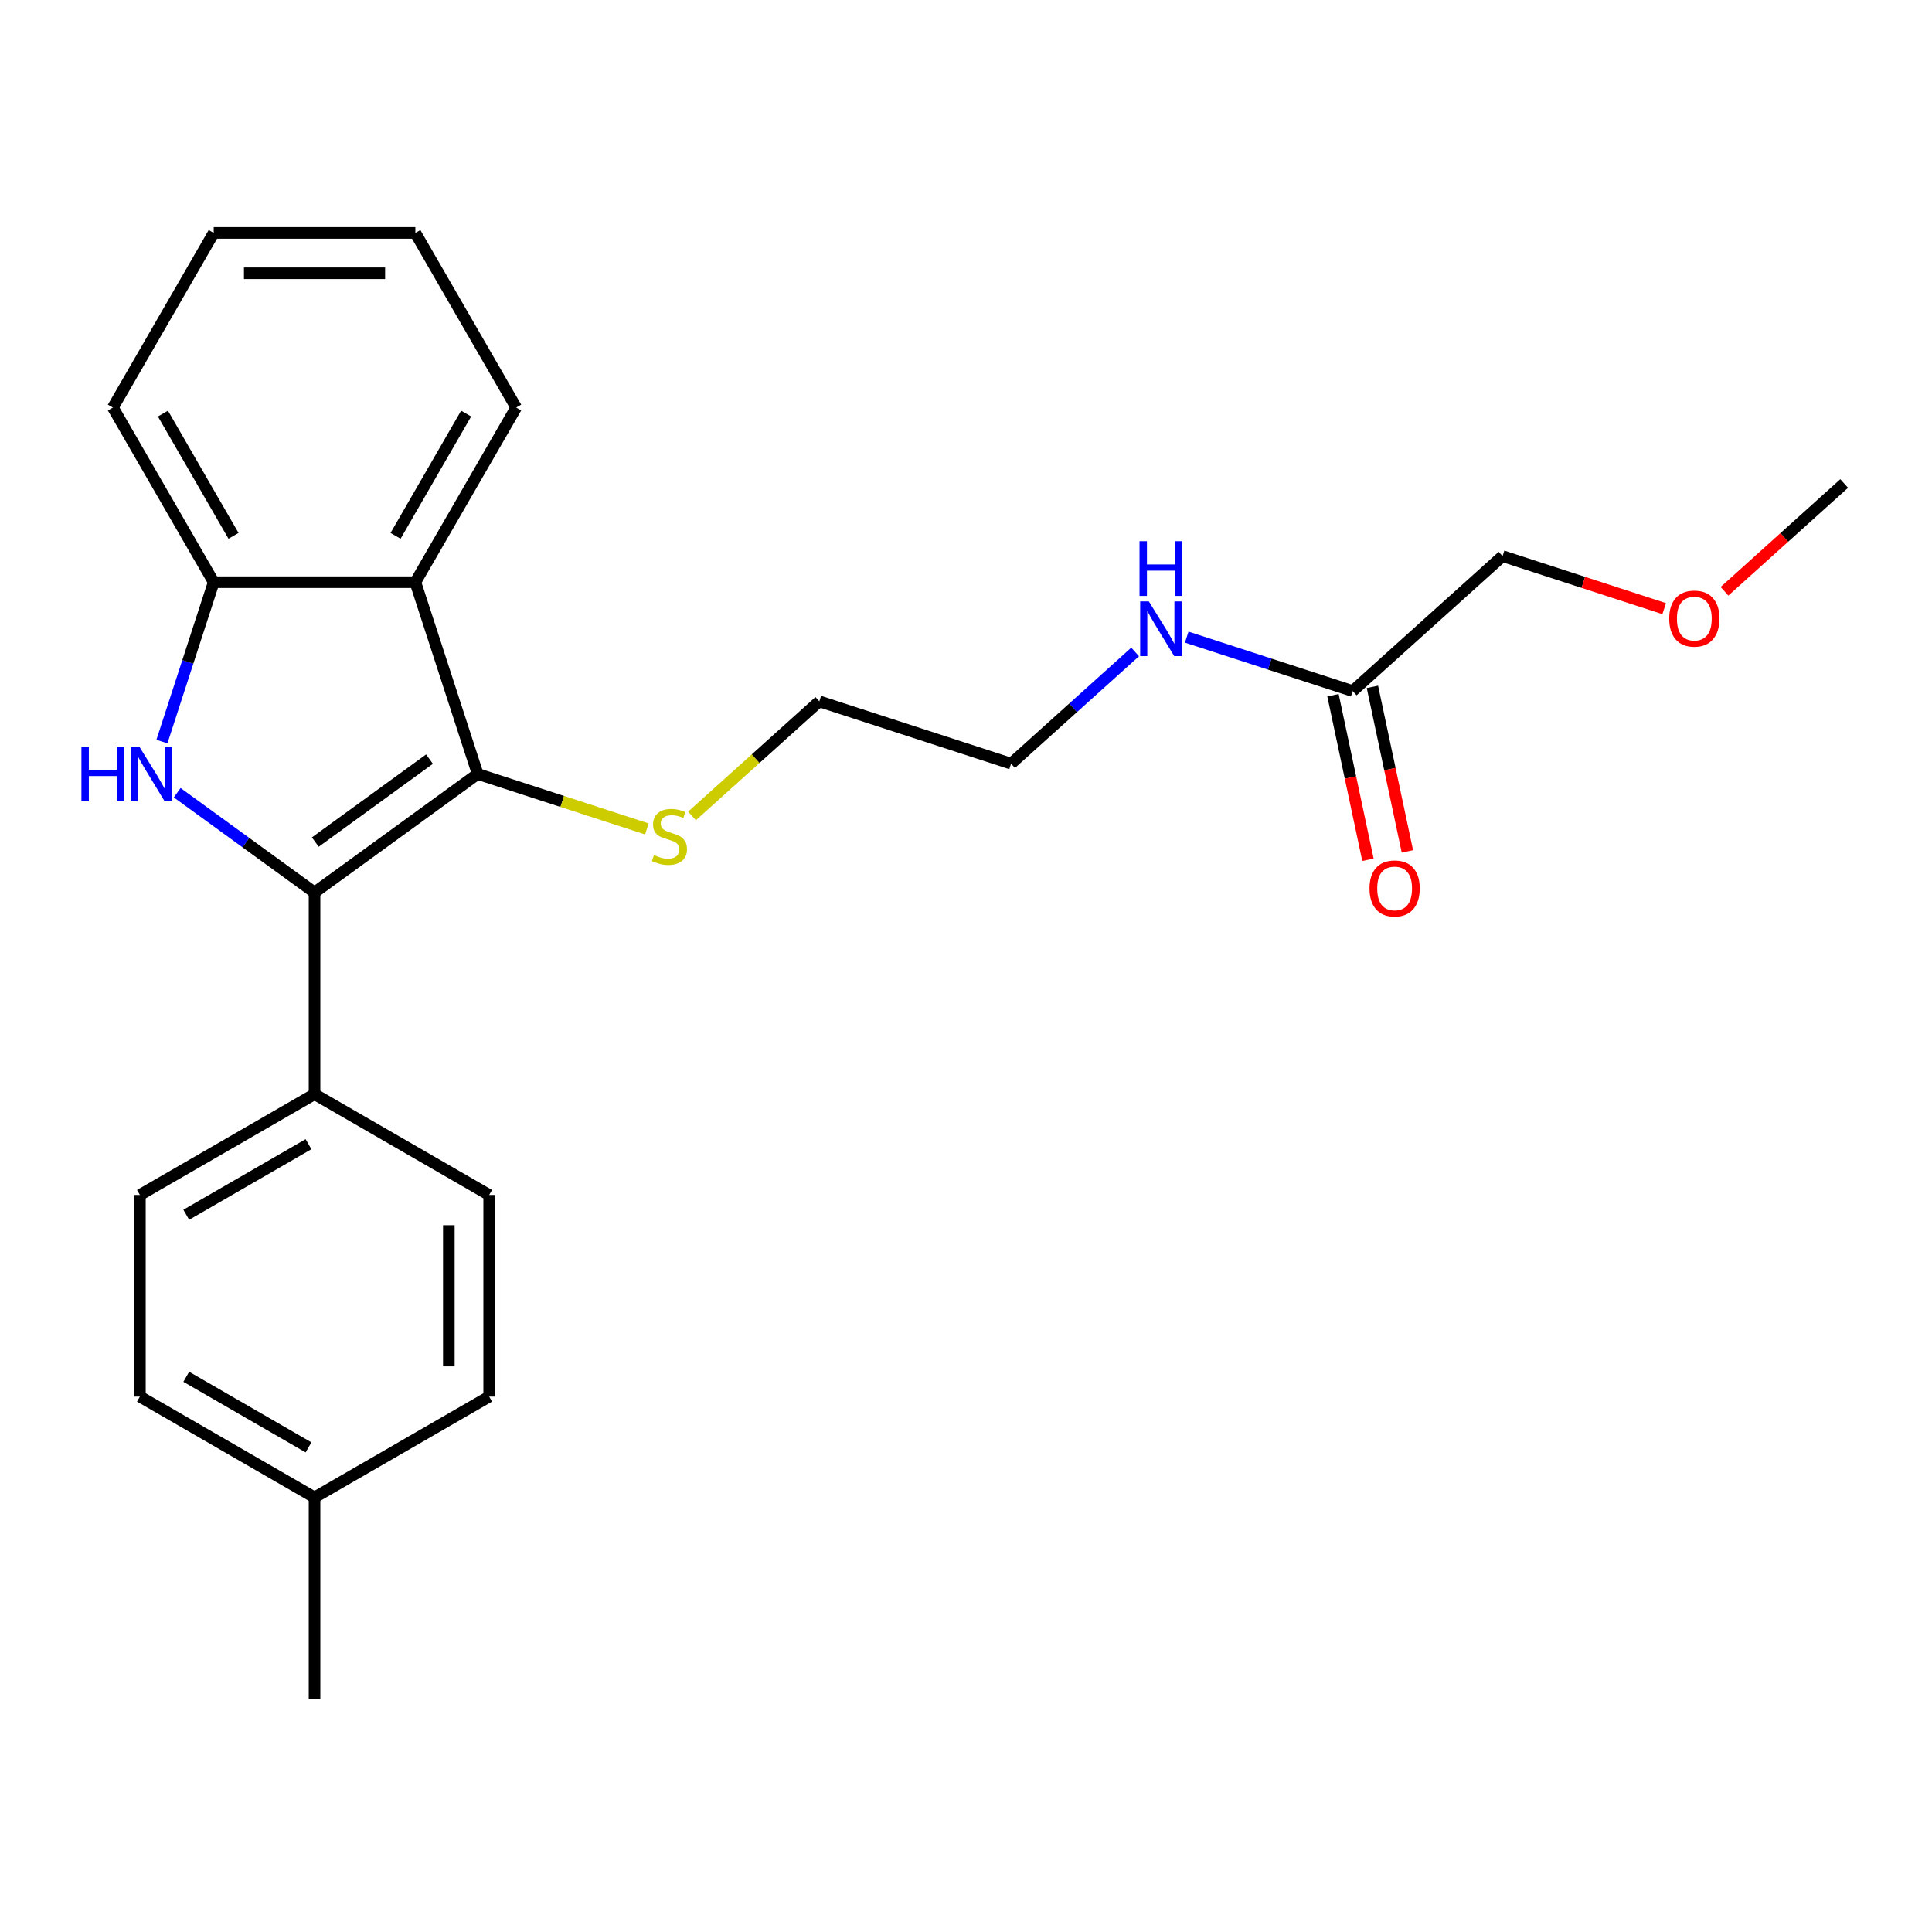 <?xml version='1.0' encoding='iso-8859-1'?>
<svg version='1.1' baseProfile='full'
              xmlns='http://www.w3.org/2000/svg'
                      xmlns:rdkit='http://www.rdkit.org/xml'
                      xmlns:xlink='http://www.w3.org/1999/xlink'
                  xml:space='preserve'
width='1000px' height='1000px' viewBox='0 0 1000 1000'>
<!-- END OF HEADER -->
<rect style='opacity:1.0;fill:#FFFFFF;stroke:none' width='1000' height='1000' x='0' y='0'> </rect>
<path class='bond-0' d='M 162.804,461.951 L 127.259,436.127' style='fill:none;fill-rule:evenodd;stroke:#000000;stroke-width:6px;stroke-linecap:butt;stroke-linejoin:miter;stroke-opacity:1' />
<path class='bond-0' d='M 127.259,436.127 L 91.715,410.302' style='fill:none;fill-rule:evenodd;stroke:#0000FF;stroke-width:6px;stroke-linecap:butt;stroke-linejoin:miter;stroke-opacity:1' />
<path class='bond-1' d='M 162.804,461.951 L 247.242,400.603' style='fill:none;fill-rule:evenodd;stroke:#000000;stroke-width:6px;stroke-linecap:butt;stroke-linejoin:miter;stroke-opacity:1' />
<path class='bond-1' d='M 163.2,435.861 L 222.306,392.918' style='fill:none;fill-rule:evenodd;stroke:#000000;stroke-width:6px;stroke-linecap:butt;stroke-linejoin:miter;stroke-opacity:1' />
<path class='bond-4' d='M 162.804,461.951 L 162.804,566.322' style='fill:none;fill-rule:evenodd;stroke:#000000;stroke-width:6px;stroke-linecap:butt;stroke-linejoin:miter;stroke-opacity:1' />
<path class='bond-3' d='M 83.814,383.834 L 97.216,342.587' style='fill:none;fill-rule:evenodd;stroke:#0000FF;stroke-width:6px;stroke-linecap:butt;stroke-linejoin:miter;stroke-opacity:1' />
<path class='bond-3' d='M 97.216,342.587 L 110.618,301.34' style='fill:none;fill-rule:evenodd;stroke:#000000;stroke-width:6px;stroke-linecap:butt;stroke-linejoin:miter;stroke-opacity:1' />
<path class='bond-2' d='M 247.242,400.603 L 214.989,301.34' style='fill:none;fill-rule:evenodd;stroke:#000000;stroke-width:6px;stroke-linecap:butt;stroke-linejoin:miter;stroke-opacity:1' />
<path class='bond-6' d='M 247.242,400.603 L 291.029,414.83' style='fill:none;fill-rule:evenodd;stroke:#000000;stroke-width:6px;stroke-linecap:butt;stroke-linejoin:miter;stroke-opacity:1' />
<path class='bond-6' d='M 291.029,414.83 L 334.815,429.058' style='fill:none;fill-rule:evenodd;stroke:#CCCC00;stroke-width:6px;stroke-linecap:butt;stroke-linejoin:miter;stroke-opacity:1' />
<path class='bond-14' d='M 214.989,301.34 L 267.175,210.952' style='fill:none;fill-rule:evenodd;stroke:#000000;stroke-width:6px;stroke-linecap:butt;stroke-linejoin:miter;stroke-opacity:1' />
<path class='bond-14' d='M 204.739,277.345 L 241.269,214.073' style='fill:none;fill-rule:evenodd;stroke:#000000;stroke-width:6px;stroke-linecap:butt;stroke-linejoin:miter;stroke-opacity:1' />
<path class='bond-24' d='M 214.989,301.34 L 110.618,301.34' style='fill:none;fill-rule:evenodd;stroke:#000000;stroke-width:6px;stroke-linecap:butt;stroke-linejoin:miter;stroke-opacity:1' />
<path class='bond-15' d='M 110.618,301.34 L 58.432,210.952' style='fill:none;fill-rule:evenodd;stroke:#000000;stroke-width:6px;stroke-linecap:butt;stroke-linejoin:miter;stroke-opacity:1' />
<path class='bond-15' d='M 120.868,277.345 L 84.338,214.073' style='fill:none;fill-rule:evenodd;stroke:#000000;stroke-width:6px;stroke-linecap:butt;stroke-linejoin:miter;stroke-opacity:1' />
<path class='bond-8' d='M 162.804,566.322 L 72.415,618.508' style='fill:none;fill-rule:evenodd;stroke:#000000;stroke-width:6px;stroke-linecap:butt;stroke-linejoin:miter;stroke-opacity:1' />
<path class='bond-8' d='M 159.682,592.228 L 96.411,628.758' style='fill:none;fill-rule:evenodd;stroke:#000000;stroke-width:6px;stroke-linecap:butt;stroke-linejoin:miter;stroke-opacity:1' />
<path class='bond-9' d='M 162.804,566.322 L 253.192,618.508' style='fill:none;fill-rule:evenodd;stroke:#000000;stroke-width:6px;stroke-linecap:butt;stroke-linejoin:miter;stroke-opacity:1' />
<path class='bond-5' d='M 700.157,357.685 L 657.2,343.727' style='fill:none;fill-rule:evenodd;stroke:#000000;stroke-width:6px;stroke-linecap:butt;stroke-linejoin:miter;stroke-opacity:1' />
<path class='bond-5' d='M 657.2,343.727 L 614.243,329.77' style='fill:none;fill-rule:evenodd;stroke:#0000FF;stroke-width:6px;stroke-linecap:butt;stroke-linejoin:miter;stroke-opacity:1' />
<path class='bond-7' d='M 689.947,359.855 L 698.998,402.435' style='fill:none;fill-rule:evenodd;stroke:#000000;stroke-width:6px;stroke-linecap:butt;stroke-linejoin:miter;stroke-opacity:1' />
<path class='bond-7' d='M 698.998,402.435 L 708.049,445.016' style='fill:none;fill-rule:evenodd;stroke:#FF0000;stroke-width:6px;stroke-linecap:butt;stroke-linejoin:miter;stroke-opacity:1' />
<path class='bond-7' d='M 710.366,355.515 L 719.416,398.095' style='fill:none;fill-rule:evenodd;stroke:#000000;stroke-width:6px;stroke-linecap:butt;stroke-linejoin:miter;stroke-opacity:1' />
<path class='bond-7' d='M 719.416,398.095 L 728.467,440.676' style='fill:none;fill-rule:evenodd;stroke:#FF0000;stroke-width:6px;stroke-linecap:butt;stroke-linejoin:miter;stroke-opacity:1' />
<path class='bond-16' d='M 700.157,357.685 L 777.72,287.847' style='fill:none;fill-rule:evenodd;stroke:#000000;stroke-width:6px;stroke-linecap:butt;stroke-linejoin:miter;stroke-opacity:1' />
<path class='bond-18' d='M 358.194,422.331 L 391.131,392.674' style='fill:none;fill-rule:evenodd;stroke:#CCCC00;stroke-width:6px;stroke-linecap:butt;stroke-linejoin:miter;stroke-opacity:1' />
<path class='bond-18' d='M 391.131,392.674 L 424.068,363.018' style='fill:none;fill-rule:evenodd;stroke:#000000;stroke-width:6px;stroke-linecap:butt;stroke-linejoin:miter;stroke-opacity:1' />
<path class='bond-11' d='M 72.415,618.508 L 72.415,722.879' style='fill:none;fill-rule:evenodd;stroke:#000000;stroke-width:6px;stroke-linecap:butt;stroke-linejoin:miter;stroke-opacity:1' />
<path class='bond-12' d='M 253.192,618.508 L 253.192,722.879' style='fill:none;fill-rule:evenodd;stroke:#000000;stroke-width:6px;stroke-linecap:butt;stroke-linejoin:miter;stroke-opacity:1' />
<path class='bond-12' d='M 232.317,634.164 L 232.317,707.224' style='fill:none;fill-rule:evenodd;stroke:#000000;stroke-width:6px;stroke-linecap:butt;stroke-linejoin:miter;stroke-opacity:1' />
<path class='bond-10' d='M 587.544,337.452 L 555.437,366.361' style='fill:none;fill-rule:evenodd;stroke:#0000FF;stroke-width:6px;stroke-linecap:butt;stroke-linejoin:miter;stroke-opacity:1' />
<path class='bond-10' d='M 555.437,366.361 L 523.331,395.27' style='fill:none;fill-rule:evenodd;stroke:#000000;stroke-width:6px;stroke-linecap:butt;stroke-linejoin:miter;stroke-opacity:1' />
<path class='bond-25' d='M 72.415,722.879 L 162.804,775.065' style='fill:none;fill-rule:evenodd;stroke:#000000;stroke-width:6px;stroke-linecap:butt;stroke-linejoin:miter;stroke-opacity:1' />
<path class='bond-25' d='M 96.411,712.629 L 159.682,749.159' style='fill:none;fill-rule:evenodd;stroke:#000000;stroke-width:6px;stroke-linecap:butt;stroke-linejoin:miter;stroke-opacity:1' />
<path class='bond-13' d='M 253.192,722.879 L 162.804,775.065' style='fill:none;fill-rule:evenodd;stroke:#000000;stroke-width:6px;stroke-linecap:butt;stroke-linejoin:miter;stroke-opacity:1' />
<path class='bond-20' d='M 162.804,775.065 L 162.804,879.436' style='fill:none;fill-rule:evenodd;stroke:#000000;stroke-width:6px;stroke-linecap:butt;stroke-linejoin:miter;stroke-opacity:1' />
<path class='bond-22' d='M 267.175,210.952 L 214.989,120.564' style='fill:none;fill-rule:evenodd;stroke:#000000;stroke-width:6px;stroke-linecap:butt;stroke-linejoin:miter;stroke-opacity:1' />
<path class='bond-23' d='M 58.432,210.952 L 110.618,120.564' style='fill:none;fill-rule:evenodd;stroke:#000000;stroke-width:6px;stroke-linecap:butt;stroke-linejoin:miter;stroke-opacity:1' />
<path class='bond-17' d='M 777.72,287.847 L 819.546,301.437' style='fill:none;fill-rule:evenodd;stroke:#000000;stroke-width:6px;stroke-linecap:butt;stroke-linejoin:miter;stroke-opacity:1' />
<path class='bond-17' d='M 819.546,301.437 L 861.373,315.027' style='fill:none;fill-rule:evenodd;stroke:#FF0000;stroke-width:6px;stroke-linecap:butt;stroke-linejoin:miter;stroke-opacity:1' />
<path class='bond-21' d='M 892.592,306.044 L 923.569,278.153' style='fill:none;fill-rule:evenodd;stroke:#FF0000;stroke-width:6px;stroke-linecap:butt;stroke-linejoin:miter;stroke-opacity:1' />
<path class='bond-21' d='M 923.569,278.153 L 954.545,250.261' style='fill:none;fill-rule:evenodd;stroke:#000000;stroke-width:6px;stroke-linecap:butt;stroke-linejoin:miter;stroke-opacity:1' />
<path class='bond-19' d='M 424.068,363.018 L 523.331,395.27' style='fill:none;fill-rule:evenodd;stroke:#000000;stroke-width:6px;stroke-linecap:butt;stroke-linejoin:miter;stroke-opacity:1' />
<path class='bond-26' d='M 214.989,120.564 L 110.618,120.564' style='fill:none;fill-rule:evenodd;stroke:#000000;stroke-width:6px;stroke-linecap:butt;stroke-linejoin:miter;stroke-opacity:1' />
<path class='bond-26' d='M 199.333,141.438 L 126.274,141.438' style='fill:none;fill-rule:evenodd;stroke:#000000;stroke-width:6px;stroke-linecap:butt;stroke-linejoin:miter;stroke-opacity:1' />
<path  class='atom-1' d='M 42.145 386.443
L 45.985 386.443
L 45.985 398.483
L 60.465 398.483
L 60.465 386.443
L 64.305 386.443
L 64.305 414.763
L 60.465 414.763
L 60.465 401.683
L 45.985 401.683
L 45.985 414.763
L 42.145 414.763
L 42.145 386.443
' fill='#0000FF'/>
<path  class='atom-1' d='M 72.105 386.443
L 81.385 401.443
Q 82.305 402.923, 83.785 405.603
Q 85.265 408.283, 85.345 408.443
L 85.345 386.443
L 89.105 386.443
L 89.105 414.763
L 85.225 414.763
L 75.265 398.363
Q 74.105 396.443, 72.865 394.243
Q 71.665 392.043, 71.305 391.363
L 71.305 414.763
L 67.625 414.763
L 67.625 386.443
L 72.105 386.443
' fill='#0000FF'/>
<path  class='atom-7' d='M 338.505 442.576
Q 338.825 442.696, 340.145 443.256
Q 341.465 443.816, 342.905 444.176
Q 344.385 444.496, 345.825 444.496
Q 348.505 444.496, 350.065 443.216
Q 351.625 441.896, 351.625 439.616
Q 351.625 438.056, 350.825 437.096
Q 350.065 436.136, 348.865 435.616
Q 347.665 435.096, 345.665 434.496
Q 343.145 433.736, 341.625 433.016
Q 340.145 432.296, 339.065 430.776
Q 338.025 429.256, 338.025 426.696
Q 338.025 423.136, 340.425 420.936
Q 342.865 418.736, 347.665 418.736
Q 350.945 418.736, 354.665 420.296
L 353.745 423.376
Q 350.345 421.976, 347.785 421.976
Q 345.025 421.976, 343.505 423.136
Q 341.985 424.256, 342.025 426.216
Q 342.025 427.736, 342.785 428.656
Q 343.585 429.576, 344.705 430.096
Q 345.865 430.616, 347.785 431.216
Q 350.345 432.016, 351.865 432.816
Q 353.385 433.616, 354.465 435.256
Q 355.585 436.856, 355.585 439.616
Q 355.585 443.536, 352.945 445.656
Q 350.345 447.736, 345.985 447.736
Q 343.465 447.736, 341.545 447.176
Q 339.665 446.656, 337.425 445.736
L 338.505 442.576
' fill='#CCCC00'/>
<path  class='atom-8' d='M 708.857 459.855
Q 708.857 453.055, 712.217 449.255
Q 715.577 445.455, 721.857 445.455
Q 728.137 445.455, 731.497 449.255
Q 734.857 453.055, 734.857 459.855
Q 734.857 466.735, 731.457 470.655
Q 728.057 474.535, 721.857 474.535
Q 715.617 474.535, 712.217 470.655
Q 708.857 466.775, 708.857 459.855
M 721.857 471.335
Q 726.177 471.335, 728.497 468.455
Q 730.857 465.535, 730.857 459.855
Q 730.857 454.295, 728.497 451.495
Q 726.177 448.655, 721.857 448.655
Q 717.537 448.655, 715.177 451.455
Q 712.857 454.255, 712.857 459.855
Q 712.857 465.575, 715.177 468.455
Q 717.537 471.335, 721.857 471.335
' fill='#FF0000'/>
<path  class='atom-11' d='M 594.634 311.272
L 603.914 326.272
Q 604.834 327.752, 606.314 330.432
Q 607.794 333.112, 607.874 333.272
L 607.874 311.272
L 611.634 311.272
L 611.634 339.592
L 607.754 339.592
L 597.794 323.192
Q 596.634 321.272, 595.394 319.072
Q 594.194 316.872, 593.834 316.192
L 593.834 339.592
L 590.154 339.592
L 590.154 311.272
L 594.634 311.272
' fill='#0000FF'/>
<path  class='atom-11' d='M 589.814 280.12
L 593.654 280.12
L 593.654 292.16
L 608.134 292.16
L 608.134 280.12
L 611.974 280.12
L 611.974 308.44
L 608.134 308.44
L 608.134 295.36
L 593.654 295.36
L 593.654 308.44
L 589.814 308.44
L 589.814 280.12
' fill='#0000FF'/>
<path  class='atom-18' d='M 863.982 320.179
Q 863.982 313.379, 867.342 309.579
Q 870.702 305.779, 876.982 305.779
Q 883.262 305.779, 886.622 309.579
Q 889.982 313.379, 889.982 320.179
Q 889.982 327.059, 886.582 330.979
Q 883.182 334.859, 876.982 334.859
Q 870.742 334.859, 867.342 330.979
Q 863.982 327.099, 863.982 320.179
M 876.982 331.659
Q 881.302 331.659, 883.622 328.779
Q 885.982 325.859, 885.982 320.179
Q 885.982 314.619, 883.622 311.819
Q 881.302 308.979, 876.982 308.979
Q 872.662 308.979, 870.302 311.779
Q 867.982 314.579, 867.982 320.179
Q 867.982 325.899, 870.302 328.779
Q 872.662 331.659, 876.982 331.659
' fill='#FF0000'/>
</svg>
